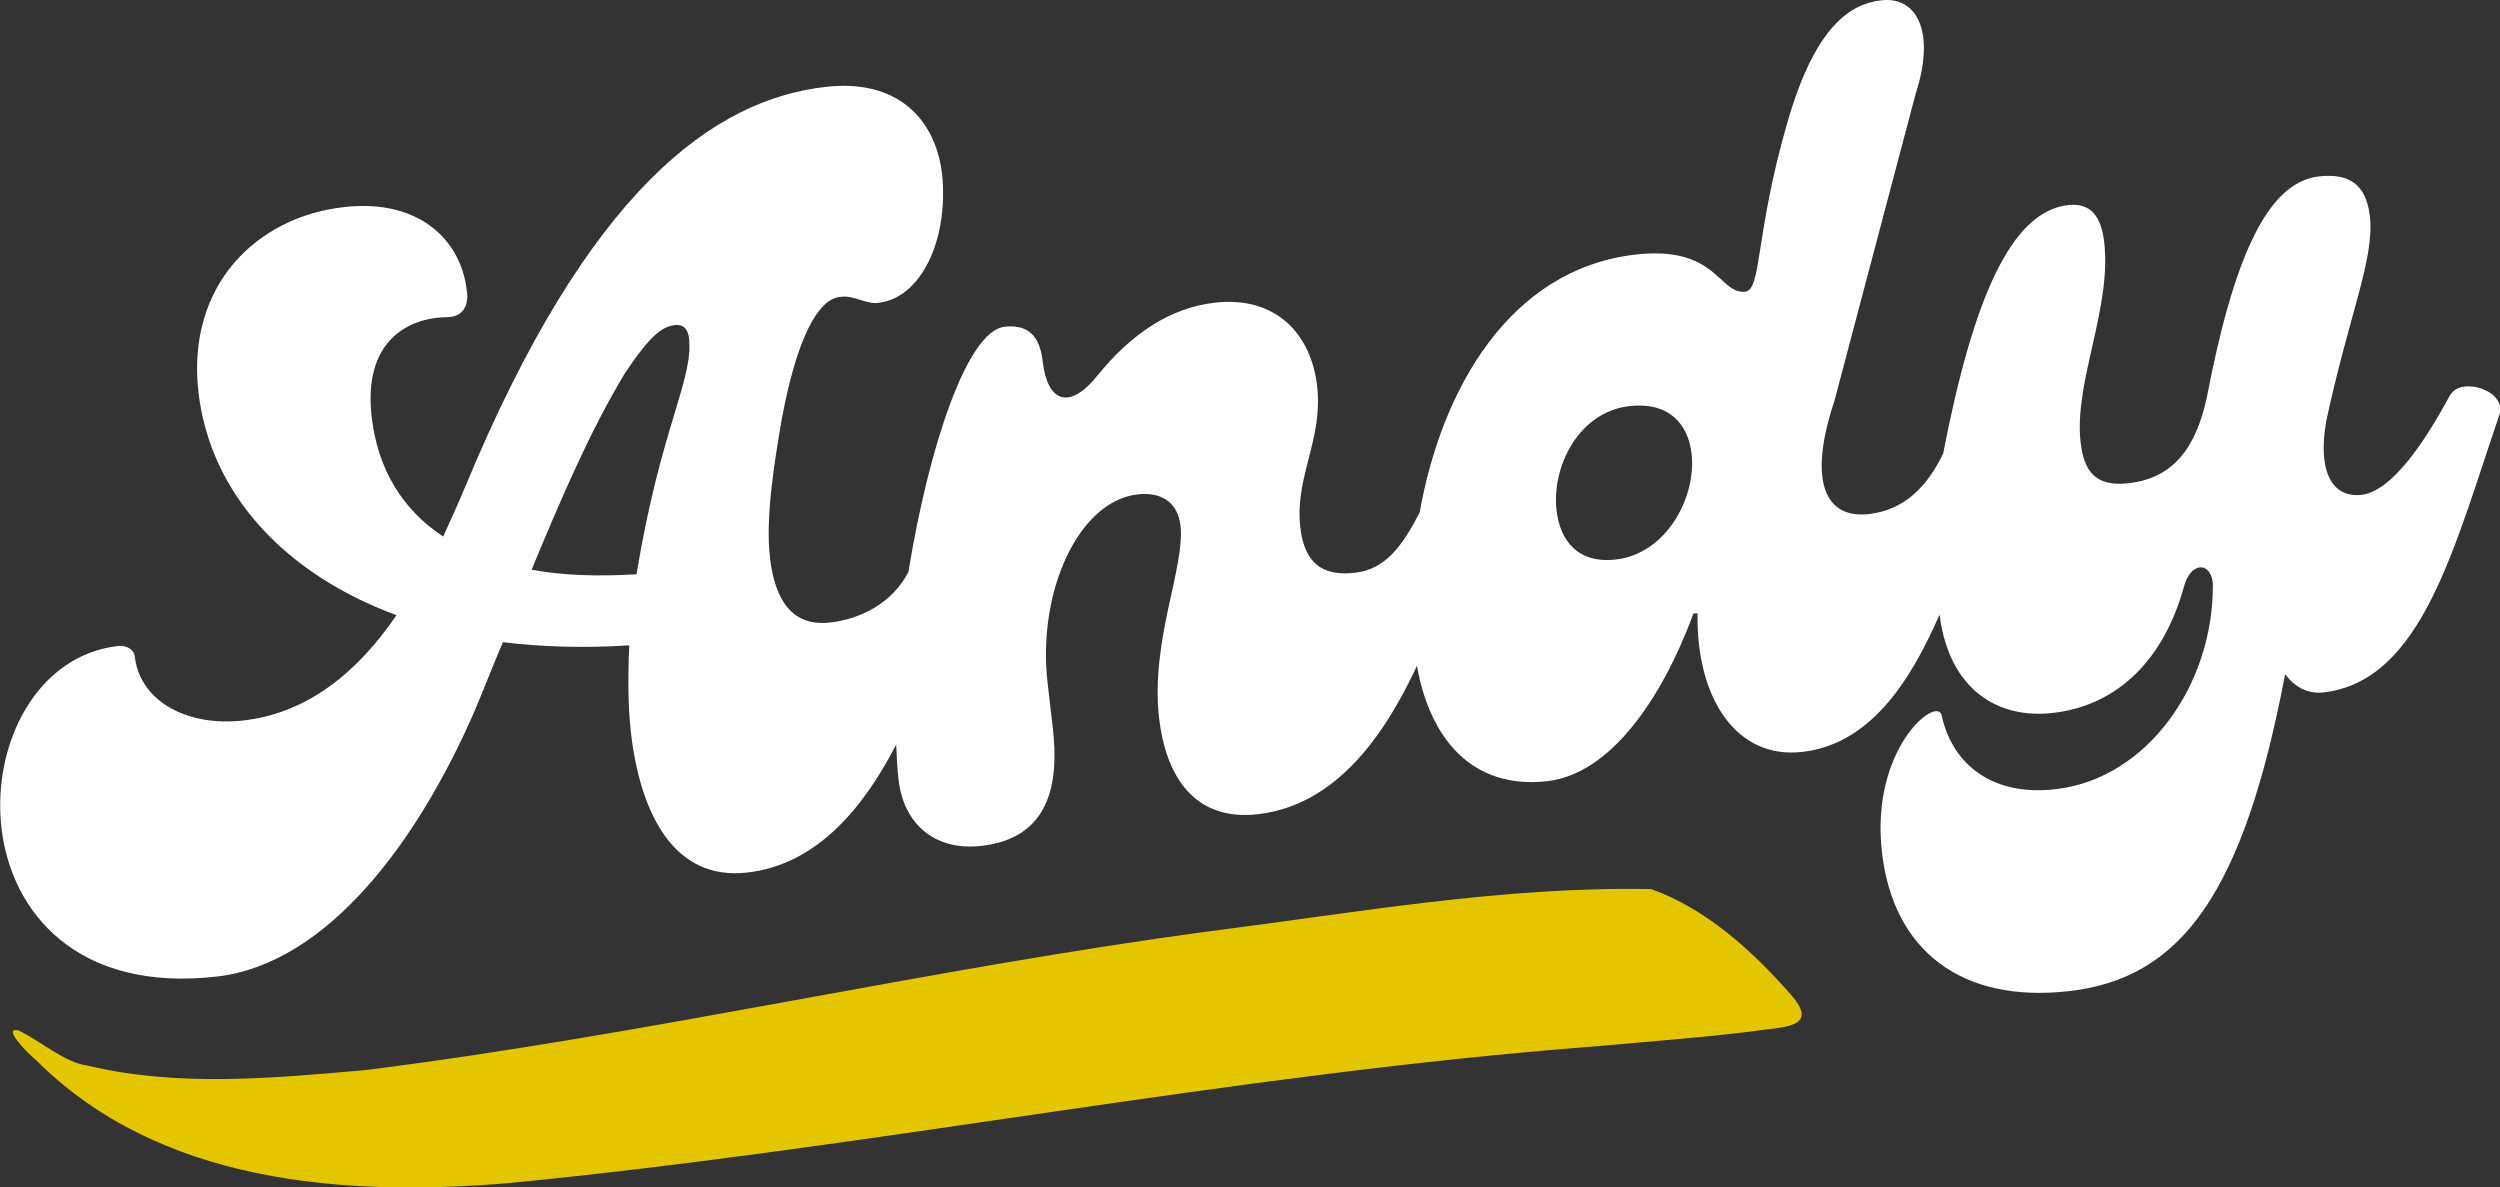 <?xml version="1.0" encoding="UTF-8"?><svg id="Layer_2" xmlns="http://www.w3.org/2000/svg" viewBox="0 0 311.04 147.73"><rect x="0" y="0" width="311.04" height="147.73" fill="#333333" stroke="none"/><defs><style>.cls-1{fill:#e4c600;}.cls-1,.cls-2{stroke-width:0px;}.cls-2{fill:#fff;}</style></defs><g id="Layer_1-2"><path class="cls-2" d="M304.84,49.13c-3.08,5.74-7.24,12.01-11.04,12.44-2.93.34-5.61-1.8-4.39-9.13,2.85-13.3,6.04-20.23,5.44-25.56-.48-4.05-2.68-5.34-6.36-4.93-6.47.74-10.64,10.35-13.94,27.56-1.36,6.19-4.13,9.98-9.72,10.61-4.17.48-5.57-1.54-5.97-5.1-.85-7.48,3.88-16.63,2.94-24.88-.39-3.3-1.72-4.94-4.51-4.62-7.1.82-11.78,11.63-15.51,30.81,0,.02,0,.04,0,.06-2.08,4.32-4.96,7.07-9.26,7.57-5.57.63-7.56-4.28-4.3-14.04l10.13-38.3c2.48-7.61.17-12.09-4.28-11.58-3.8.43-8.25,3.13-11.73,15.34-3.96,13.69-3.16,20.67-5.19,20.91-3.3.37-3.5-5.77-13.64-4.62-15.74,1.8-24.18,16.82-26.88,32.1,0,0-.01.01-.02.02-2.11,4.1-4.22,7.04-8.02,7.47-4.19.49-6.31-1.32-6.81-5.64-.72-6.34,2.86-10.87,2.09-17.6-.72-6.33-5-11.24-12.75-10.36-5.57.65-10.35,3.88-14.52,8.99-3.59,4.53-6.3,3.3-6.87-1.66-.29-2.54-1.31-4.73-4.74-4.34-4.7.54-9.45,15.09-11.95,30.41,0,.02,0,.04,0,.07-2,3.91-5.99,5.9-9.77,6.32-4.82.55-6.9-2.94-7.48-8.15-.55-4.82.49-11.36,1.42-16.86,1.97-10.76,4.68-15.18,7.22-15.48,1.76-.34,3.19.92,4.84.72,5.33-.6,8.75-7.81,7.95-15.94-.8-6.98-5.61-11.95-14.49-10.93-13.95,1.59-29.5,12.75-44.83,49.71-.91,2.17-1.83,4.2-2.76,6.24-5.14-3.4-8.16-8.45-8.9-14.92-1.06-9.27,4.37-12.32,9.38-12.38,1.94.03,2.79-1.48,2.45-3.37-.68-5.96-5.68-11.43-15.32-10.32-10.78,1.23-19.57,9.69-18.06,23.01,1.46,12.69,10.83,22.67,24.64,27.76-4.94,7.25-11.19,12.21-19.06,13.1-6.98.8-12.86-2.39-13.5-7.96-.09-.89-1.06-1.42-2.08-1.31-10.15,1.17-15.69,12.21-14.51,22.61,1.2,10.53,9.42,20.51,26.79,18.52,13.71-1.56,24.95-16.72,31.98-32.82,1.22-2.85,2.4-5.93,3.62-8.78,4.94.6,10.24.75,15.72.39-.18,4-.15,7.61.2,10.78,1.19,10.39,5.47,18.52,14.48,17.49,8.74-1,14.52-8.16,18.53-15.92.06,1.6.15,3.09.3,4.39.6,5.33,4.36,8.89,10.32,8.21,8.75-1,9.61-8.18,8.87-14.64l-.66-5.7c-1.28-11.3,3.85-22.56,11.21-23.39,2.93-.34,4.99.97,5.33,3.88.6,5.2-3.76,14.32-2.66,23.96.82,7.1,4.31,12.87,12.3,11.95,9.69-1.11,15.75-9.78,19.78-18.46,1.61,9.08,6.88,15.41,16.23,14.35,7.73-.89,14.15-9.98,18.17-20.85l.51-.05c-.18,10.69,4.91,18.2,13.03,17.26,8.3-.94,13.34-8.49,17.08-17.08,1.2,9.42,7.33,13.01,14.1,12.23,8.25-.94,13.87-6.85,16.32-15.74.91-3.31,3.53-2.97,3.59-.15.02,12.47-8.19,23.95-19.34,25.35-7.85,1.02-13.04-2.88-14.41-9.15-.54-2.51-8.92,4.1-7.42,17.05,1.39,12.17,9.86,18.79,23.3,17.25,14.07-1.6,21.71-12.38,26.86-39.44,1.22,1.66,2.85,2.49,4.76,2.28,12.3-1.4,16.29-18.19,21.88-34.49,1.06-3.08-4.79-4.85-6.07-2.53ZM79.2,71.45c-4.85.29-9.24.15-13.06-.57,3.63-8.76,7.28-17.28,11.61-24.45,3.17-4.73,4.6-5.79,6.25-5.99.89-.09,1.57.34,1.72,1.6.59,5.2-3.5,11.07-6.53,29.41ZM201.05,69.61c-4.82.55-6.96-2.42-7.39-6.1-.63-5.59,2.85-12.27,9.05-12.98,4.96-.57,7.33,2.25,7.75,5.91.62,5.33-3.06,12.44-9.41,13.17Z"/><path class="cls-1" d="M63.23,147.2c-20.54,1.71-43.42.05-58.78-15.34-1.31-1.08-4.19-4.16-2.13-3.65,2.62,1.23,5.68,3.99,8.55,4.36,11.29,2.71,23.11,1.57,34.56.57,35.23-4.42,69.88-12.58,105.1-17.28,18.19-2.31,36.56-5.61,54.9-5.24,6.85,2.43,12.66,7.73,17.39,13.14,3.82,4.3-1.45,3.99-4.6,4.53-6.51.82-13.06,1.28-19.59,1.88-45.4,3.46-90.1,12.64-135.39,17.03Z"/></g></svg>